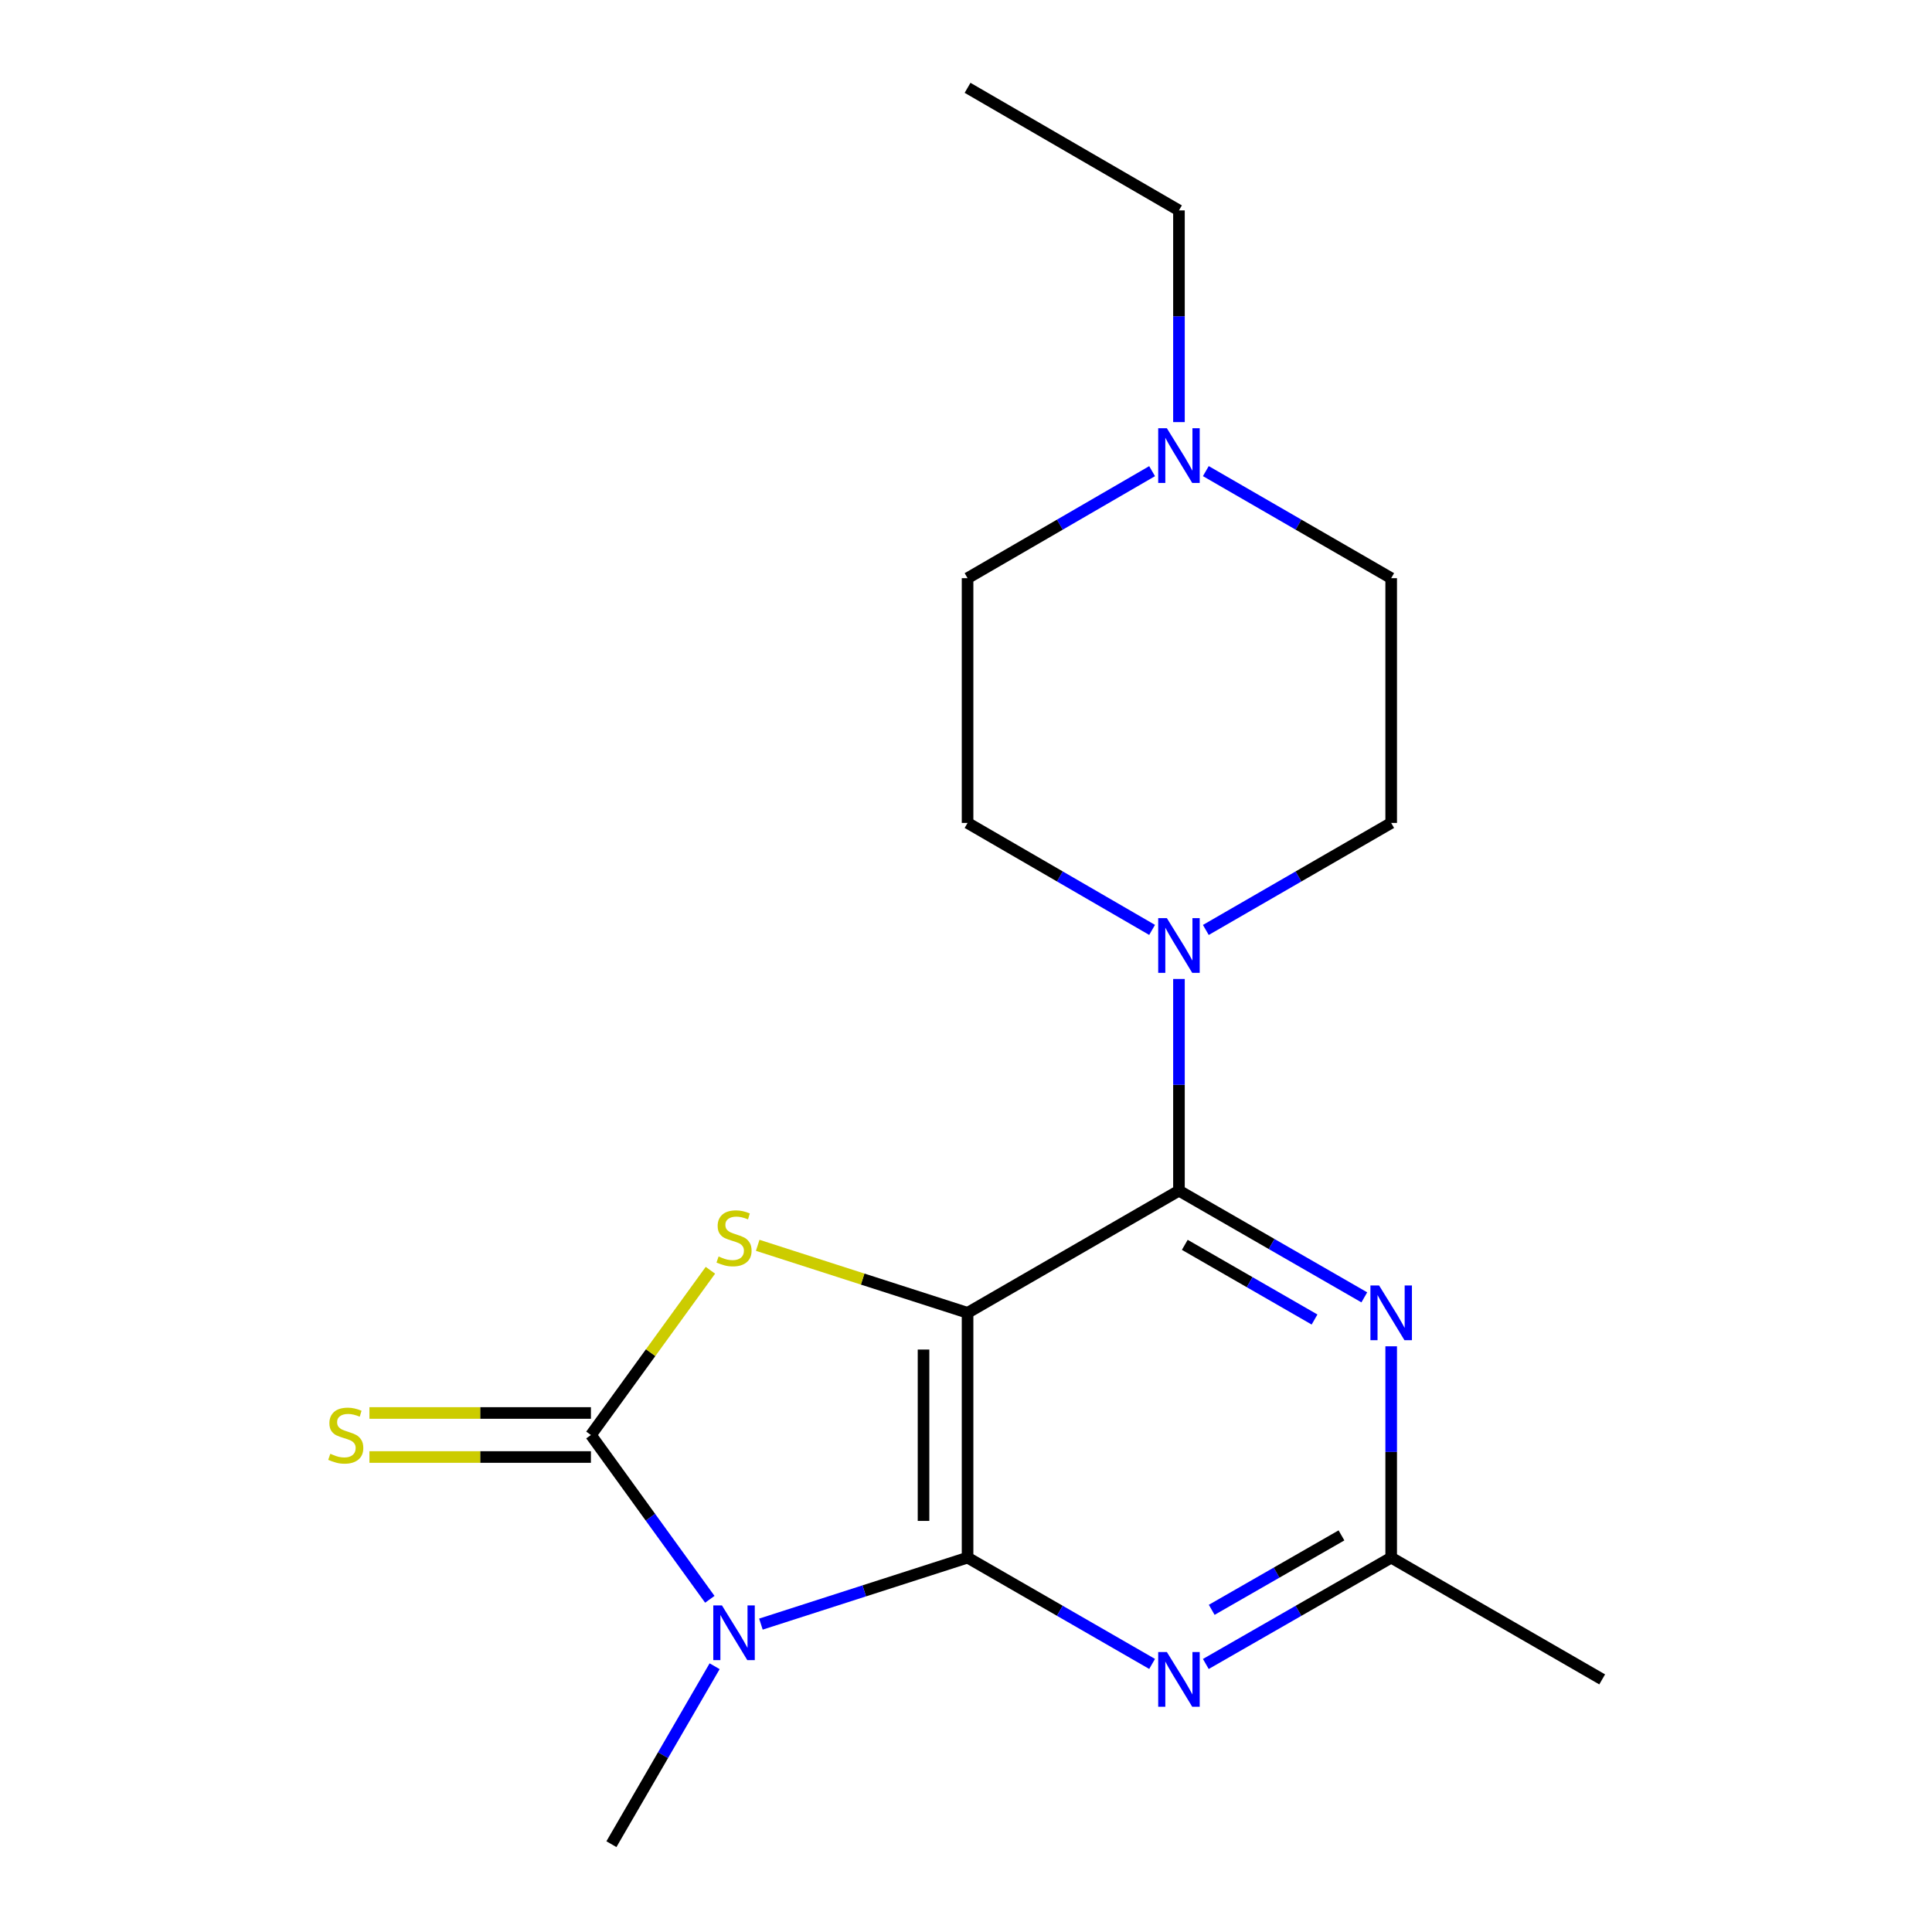 <?xml version='1.0' encoding='iso-8859-1'?>
<svg version='1.1' baseProfile='full'
              xmlns='http://www.w3.org/2000/svg'
                      xmlns:rdkit='http://www.rdkit.org/xml'
                      xmlns:xlink='http://www.w3.org/1999/xlink'
                  xml:space='preserve'
width='1000px' height='1000px' viewBox='0 0 1000 1000'>
<!-- END OF HEADER -->
<rect style='opacity:1.0;fill:#FFFFFF;stroke:none' width='1000' height='1000' x='0' y='0'> </rect>
<path class='bond-0' d='M 500.81,679.516 L 500.81,806.23' style='fill:none;fill-rule:evenodd;stroke:#000000;stroke-width:6px;stroke-linecap:butt;stroke-linejoin:miter;stroke-opacity:1' />
<path class='bond-0' d='M 478.017,698.523 L 478.017,787.223' style='fill:none;fill-rule:evenodd;stroke:#000000;stroke-width:6px;stroke-linecap:butt;stroke-linejoin:miter;stroke-opacity:1' />
<path class='bond-3' d='M 500.81,679.516 L 446.499,662.044' style='fill:none;fill-rule:evenodd;stroke:#000000;stroke-width:6px;stroke-linecap:butt;stroke-linejoin:miter;stroke-opacity:1' />
<path class='bond-3' d='M 446.499,662.044 L 392.188,644.572' style='fill:none;fill-rule:evenodd;stroke:#CCCC00;stroke-width:6px;stroke-linecap:butt;stroke-linejoin:miter;stroke-opacity:1' />
<path class='bond-4' d='M 500.81,679.516 L 610.226,616.292' style='fill:none;fill-rule:evenodd;stroke:#000000;stroke-width:6px;stroke-linecap:butt;stroke-linejoin:miter;stroke-opacity:1' />
<path class='bond-1' d='M 500.81,806.23 L 447.329,823.435' style='fill:none;fill-rule:evenodd;stroke:#000000;stroke-width:6px;stroke-linecap:butt;stroke-linejoin:miter;stroke-opacity:1' />
<path class='bond-1' d='M 447.329,823.435 L 393.848,840.64' style='fill:none;fill-rule:evenodd;stroke:#0000FF;stroke-width:6px;stroke-linecap:butt;stroke-linejoin:miter;stroke-opacity:1' />
<path class='bond-5' d='M 500.81,806.23 L 548.57,833.738' style='fill:none;fill-rule:evenodd;stroke:#000000;stroke-width:6px;stroke-linecap:butt;stroke-linejoin:miter;stroke-opacity:1' />
<path class='bond-5' d='M 548.57,833.738 L 596.33,861.247' style='fill:none;fill-rule:evenodd;stroke:#0000FF;stroke-width:6px;stroke-linecap:butt;stroke-linejoin:miter;stroke-opacity:1' />
<path class='bond-13' d='M 369.887,862.439 L 343.178,908.492' style='fill:none;fill-rule:evenodd;stroke:#0000FF;stroke-width:6px;stroke-linecap:butt;stroke-linejoin:miter;stroke-opacity:1' />
<path class='bond-13' d='M 343.178,908.492 L 316.469,954.545' style='fill:none;fill-rule:evenodd;stroke:#000000;stroke-width:6px;stroke-linecap:butt;stroke-linejoin:miter;stroke-opacity:1' />
<path class='bond-19' d='M 367.401,827.797 L 336.629,785.275' style='fill:none;fill-rule:evenodd;stroke:#0000FF;stroke-width:6px;stroke-linecap:butt;stroke-linejoin:miter;stroke-opacity:1' />
<path class='bond-19' d='M 336.629,785.275 L 305.858,742.753' style='fill:none;fill-rule:evenodd;stroke:#000000;stroke-width:6px;stroke-linecap:butt;stroke-linejoin:miter;stroke-opacity:1' />
<path class='bond-2' d='M 305.858,742.753 L 336.779,700.124' style='fill:none;fill-rule:evenodd;stroke:#000000;stroke-width:6px;stroke-linecap:butt;stroke-linejoin:miter;stroke-opacity:1' />
<path class='bond-2' d='M 336.779,700.124 L 367.7,657.496' style='fill:none;fill-rule:evenodd;stroke:#CCCC00;stroke-width:6px;stroke-linecap:butt;stroke-linejoin:miter;stroke-opacity:1' />
<path class='bond-9' d='M 305.858,731.356 L 248.539,731.356' style='fill:none;fill-rule:evenodd;stroke:#000000;stroke-width:6px;stroke-linecap:butt;stroke-linejoin:miter;stroke-opacity:1' />
<path class='bond-9' d='M 248.539,731.356 L 191.219,731.356' style='fill:none;fill-rule:evenodd;stroke:#CCCC00;stroke-width:6px;stroke-linecap:butt;stroke-linejoin:miter;stroke-opacity:1' />
<path class='bond-9' d='M 305.858,754.149 L 248.539,754.149' style='fill:none;fill-rule:evenodd;stroke:#000000;stroke-width:6px;stroke-linecap:butt;stroke-linejoin:miter;stroke-opacity:1' />
<path class='bond-9' d='M 248.539,754.149 L 191.219,754.149' style='fill:none;fill-rule:evenodd;stroke:#CCCC00;stroke-width:6px;stroke-linecap:butt;stroke-linejoin:miter;stroke-opacity:1' />
<path class='bond-6' d='M 610.226,616.292 L 658.196,643.902' style='fill:none;fill-rule:evenodd;stroke:#000000;stroke-width:6px;stroke-linecap:butt;stroke-linejoin:miter;stroke-opacity:1' />
<path class='bond-6' d='M 658.196,643.902 L 706.165,671.511' style='fill:none;fill-rule:evenodd;stroke:#0000FF;stroke-width:6px;stroke-linecap:butt;stroke-linejoin:miter;stroke-opacity:1' />
<path class='bond-6' d='M 613.247,644.329 L 646.826,663.656' style='fill:none;fill-rule:evenodd;stroke:#000000;stroke-width:6px;stroke-linecap:butt;stroke-linejoin:miter;stroke-opacity:1' />
<path class='bond-6' d='M 646.826,663.656 L 680.404,682.982' style='fill:none;fill-rule:evenodd;stroke:#0000FF;stroke-width:6px;stroke-linecap:butt;stroke-linejoin:miter;stroke-opacity:1' />
<path class='bond-7' d='M 610.226,616.292 L 610.226,561.501' style='fill:none;fill-rule:evenodd;stroke:#000000;stroke-width:6px;stroke-linecap:butt;stroke-linejoin:miter;stroke-opacity:1' />
<path class='bond-7' d='M 610.226,561.501 L 610.226,506.709' style='fill:none;fill-rule:evenodd;stroke:#0000FF;stroke-width:6px;stroke-linecap:butt;stroke-linejoin:miter;stroke-opacity:1' />
<path class='bond-20' d='M 624.132,861.273 L 672.103,833.751' style='fill:none;fill-rule:evenodd;stroke:#0000FF;stroke-width:6px;stroke-linecap:butt;stroke-linejoin:miter;stroke-opacity:1' />
<path class='bond-20' d='M 672.103,833.751 L 720.073,806.23' style='fill:none;fill-rule:evenodd;stroke:#000000;stroke-width:6px;stroke-linecap:butt;stroke-linejoin:miter;stroke-opacity:1' />
<path class='bond-20' d='M 627.181,833.246 L 660.761,813.981' style='fill:none;fill-rule:evenodd;stroke:#0000FF;stroke-width:6px;stroke-linecap:butt;stroke-linejoin:miter;stroke-opacity:1' />
<path class='bond-20' d='M 660.761,813.981 L 694.34,794.716' style='fill:none;fill-rule:evenodd;stroke:#000000;stroke-width:6px;stroke-linecap:butt;stroke-linejoin:miter;stroke-opacity:1' />
<path class='bond-8' d='M 720.073,696.844 L 720.073,751.537' style='fill:none;fill-rule:evenodd;stroke:#0000FF;stroke-width:6px;stroke-linecap:butt;stroke-linejoin:miter;stroke-opacity:1' />
<path class='bond-8' d='M 720.073,751.537 L 720.073,806.23' style='fill:none;fill-rule:evenodd;stroke:#000000;stroke-width:6px;stroke-linecap:butt;stroke-linejoin:miter;stroke-opacity:1' />
<path class='bond-11' d='M 596.325,481.318 L 548.567,453.634' style='fill:none;fill-rule:evenodd;stroke:#0000FF;stroke-width:6px;stroke-linecap:butt;stroke-linejoin:miter;stroke-opacity:1' />
<path class='bond-11' d='M 548.567,453.634 L 500.81,425.95' style='fill:none;fill-rule:evenodd;stroke:#000000;stroke-width:6px;stroke-linecap:butt;stroke-linejoin:miter;stroke-opacity:1' />
<path class='bond-12' d='M 624.137,481.344 L 672.105,453.647' style='fill:none;fill-rule:evenodd;stroke:#0000FF;stroke-width:6px;stroke-linecap:butt;stroke-linejoin:miter;stroke-opacity:1' />
<path class='bond-12' d='M 672.105,453.647 L 720.073,425.95' style='fill:none;fill-rule:evenodd;stroke:#000000;stroke-width:6px;stroke-linecap:butt;stroke-linejoin:miter;stroke-opacity:1' />
<path class='bond-17' d='M 720.073,806.23 L 829.287,869.251' style='fill:none;fill-rule:evenodd;stroke:#000000;stroke-width:6px;stroke-linecap:butt;stroke-linejoin:miter;stroke-opacity:1' />
<path class='bond-10' d='M 624.138,243.846 L 672.106,271.554' style='fill:none;fill-rule:evenodd;stroke:#0000FF;stroke-width:6px;stroke-linecap:butt;stroke-linejoin:miter;stroke-opacity:1' />
<path class='bond-10' d='M 672.106,271.554 L 720.073,299.262' style='fill:none;fill-rule:evenodd;stroke:#000000;stroke-width:6px;stroke-linecap:butt;stroke-linejoin:miter;stroke-opacity:1' />
<path class='bond-16' d='M 610.226,218.477 L 610.226,163.692' style='fill:none;fill-rule:evenodd;stroke:#0000FF;stroke-width:6px;stroke-linecap:butt;stroke-linejoin:miter;stroke-opacity:1' />
<path class='bond-16' d='M 610.226,163.692 L 610.226,108.906' style='fill:none;fill-rule:evenodd;stroke:#000000;stroke-width:6px;stroke-linecap:butt;stroke-linejoin:miter;stroke-opacity:1' />
<path class='bond-21' d='M 596.324,243.872 L 548.567,271.567' style='fill:none;fill-rule:evenodd;stroke:#0000FF;stroke-width:6px;stroke-linecap:butt;stroke-linejoin:miter;stroke-opacity:1' />
<path class='bond-21' d='M 548.567,271.567 L 500.81,299.262' style='fill:none;fill-rule:evenodd;stroke:#000000;stroke-width:6px;stroke-linecap:butt;stroke-linejoin:miter;stroke-opacity:1' />
<path class='bond-14' d='M 500.81,425.95 L 500.81,299.262' style='fill:none;fill-rule:evenodd;stroke:#000000;stroke-width:6px;stroke-linecap:butt;stroke-linejoin:miter;stroke-opacity:1' />
<path class='bond-15' d='M 720.073,425.95 L 720.073,299.262' style='fill:none;fill-rule:evenodd;stroke:#000000;stroke-width:6px;stroke-linecap:butt;stroke-linejoin:miter;stroke-opacity:1' />
<path class='bond-18' d='M 610.226,108.906 L 500.81,45.455' style='fill:none;fill-rule:evenodd;stroke:#000000;stroke-width:6px;stroke-linecap:butt;stroke-linejoin:miter;stroke-opacity:1' />
<path  class='atom-2' d='M 373.674 830.956
L 382.954 845.956
Q 383.874 847.436, 385.354 850.116
Q 386.834 852.796, 386.914 852.956
L 386.914 830.956
L 390.674 830.956
L 390.674 859.276
L 386.794 859.276
L 376.834 842.876
Q 375.674 840.956, 374.434 838.756
Q 373.234 836.556, 372.874 835.876
L 372.874 859.276
L 369.194 859.276
L 369.194 830.956
L 373.674 830.956
' fill='#0000FF'/>
<path  class='atom-4' d='M 371.934 650.35
Q 372.254 650.47, 373.574 651.03
Q 374.894 651.59, 376.334 651.95
Q 377.814 652.27, 379.254 652.27
Q 381.934 652.27, 383.494 650.99
Q 385.054 649.67, 385.054 647.39
Q 385.054 645.83, 384.254 644.87
Q 383.494 643.91, 382.294 643.39
Q 381.094 642.87, 379.094 642.27
Q 376.574 641.51, 375.054 640.79
Q 373.574 640.07, 372.494 638.55
Q 371.454 637.03, 371.454 634.47
Q 371.454 630.91, 373.854 628.71
Q 376.294 626.51, 381.094 626.51
Q 384.374 626.51, 388.094 628.07
L 387.174 631.15
Q 383.774 629.75, 381.214 629.75
Q 378.454 629.75, 376.934 630.91
Q 375.414 632.03, 375.454 633.99
Q 375.454 635.51, 376.214 636.43
Q 377.014 637.35, 378.134 637.87
Q 379.294 638.39, 381.214 638.99
Q 383.774 639.79, 385.294 640.59
Q 386.814 641.39, 387.894 643.03
Q 389.014 644.63, 389.014 647.39
Q 389.014 651.31, 386.374 653.43
Q 383.774 655.51, 379.414 655.51
Q 376.894 655.51, 374.974 654.95
Q 373.094 654.43, 370.854 653.51
L 371.934 650.35
' fill='#CCCC00'/>
<path  class='atom-6' d='M 603.966 855.091
L 613.246 870.091
Q 614.166 871.571, 615.646 874.251
Q 617.126 876.931, 617.206 877.091
L 617.206 855.091
L 620.966 855.091
L 620.966 883.411
L 617.086 883.411
L 607.126 867.011
Q 605.966 865.091, 604.726 862.891
Q 603.526 860.691, 603.166 860.011
L 603.166 883.411
L 599.486 883.411
L 599.486 855.091
L 603.966 855.091
' fill='#0000FF'/>
<path  class='atom-7' d='M 713.813 665.356
L 723.093 680.356
Q 724.013 681.836, 725.493 684.516
Q 726.973 687.196, 727.053 687.356
L 727.053 665.356
L 730.813 665.356
L 730.813 693.676
L 726.933 693.676
L 716.973 677.276
Q 715.813 675.356, 714.573 673.156
Q 713.373 670.956, 713.013 670.276
L 713.013 693.676
L 709.333 693.676
L 709.333 665.356
L 713.813 665.356
' fill='#0000FF'/>
<path  class='atom-8' d='M 603.966 475.216
L 613.246 490.216
Q 614.166 491.696, 615.646 494.376
Q 617.126 497.056, 617.206 497.216
L 617.206 475.216
L 620.966 475.216
L 620.966 503.536
L 617.086 503.536
L 607.126 487.136
Q 605.966 485.216, 604.726 483.016
Q 603.526 480.816, 603.166 480.136
L 603.166 503.536
L 599.486 503.536
L 599.486 475.216
L 603.966 475.216
' fill='#0000FF'/>
<path  class='atom-10' d='M 170.967 752.473
Q 171.287 752.593, 172.607 753.153
Q 173.927 753.713, 175.367 754.073
Q 176.847 754.393, 178.287 754.393
Q 180.967 754.393, 182.527 753.113
Q 184.087 751.793, 184.087 749.513
Q 184.087 747.953, 183.287 746.993
Q 182.527 746.033, 181.327 745.513
Q 180.127 744.993, 178.127 744.393
Q 175.607 743.633, 174.087 742.913
Q 172.607 742.193, 171.527 740.673
Q 170.487 739.153, 170.487 736.593
Q 170.487 733.033, 172.887 730.833
Q 175.327 728.633, 180.127 728.633
Q 183.407 728.633, 187.127 730.193
L 186.207 733.273
Q 182.807 731.873, 180.247 731.873
Q 177.487 731.873, 175.967 733.033
Q 174.447 734.153, 174.487 736.113
Q 174.487 737.633, 175.247 738.553
Q 176.047 739.473, 177.167 739.993
Q 178.327 740.513, 180.247 741.113
Q 182.807 741.913, 184.327 742.713
Q 185.847 743.513, 186.927 745.153
Q 188.047 746.753, 188.047 749.513
Q 188.047 753.433, 185.407 755.553
Q 182.807 757.633, 178.447 757.633
Q 175.927 757.633, 174.007 757.073
Q 172.127 756.553, 169.887 755.633
L 170.967 752.473
' fill='#CCCC00'/>
<path  class='atom-11' d='M 603.966 221.65
L 613.246 236.65
Q 614.166 238.13, 615.646 240.81
Q 617.126 243.49, 617.206 243.65
L 617.206 221.65
L 620.966 221.65
L 620.966 249.97
L 617.086 249.97
L 607.126 233.57
Q 605.966 231.65, 604.726 229.45
Q 603.526 227.25, 603.166 226.57
L 603.166 249.97
L 599.486 249.97
L 599.486 221.65
L 603.966 221.65
' fill='#0000FF'/>
</svg>
